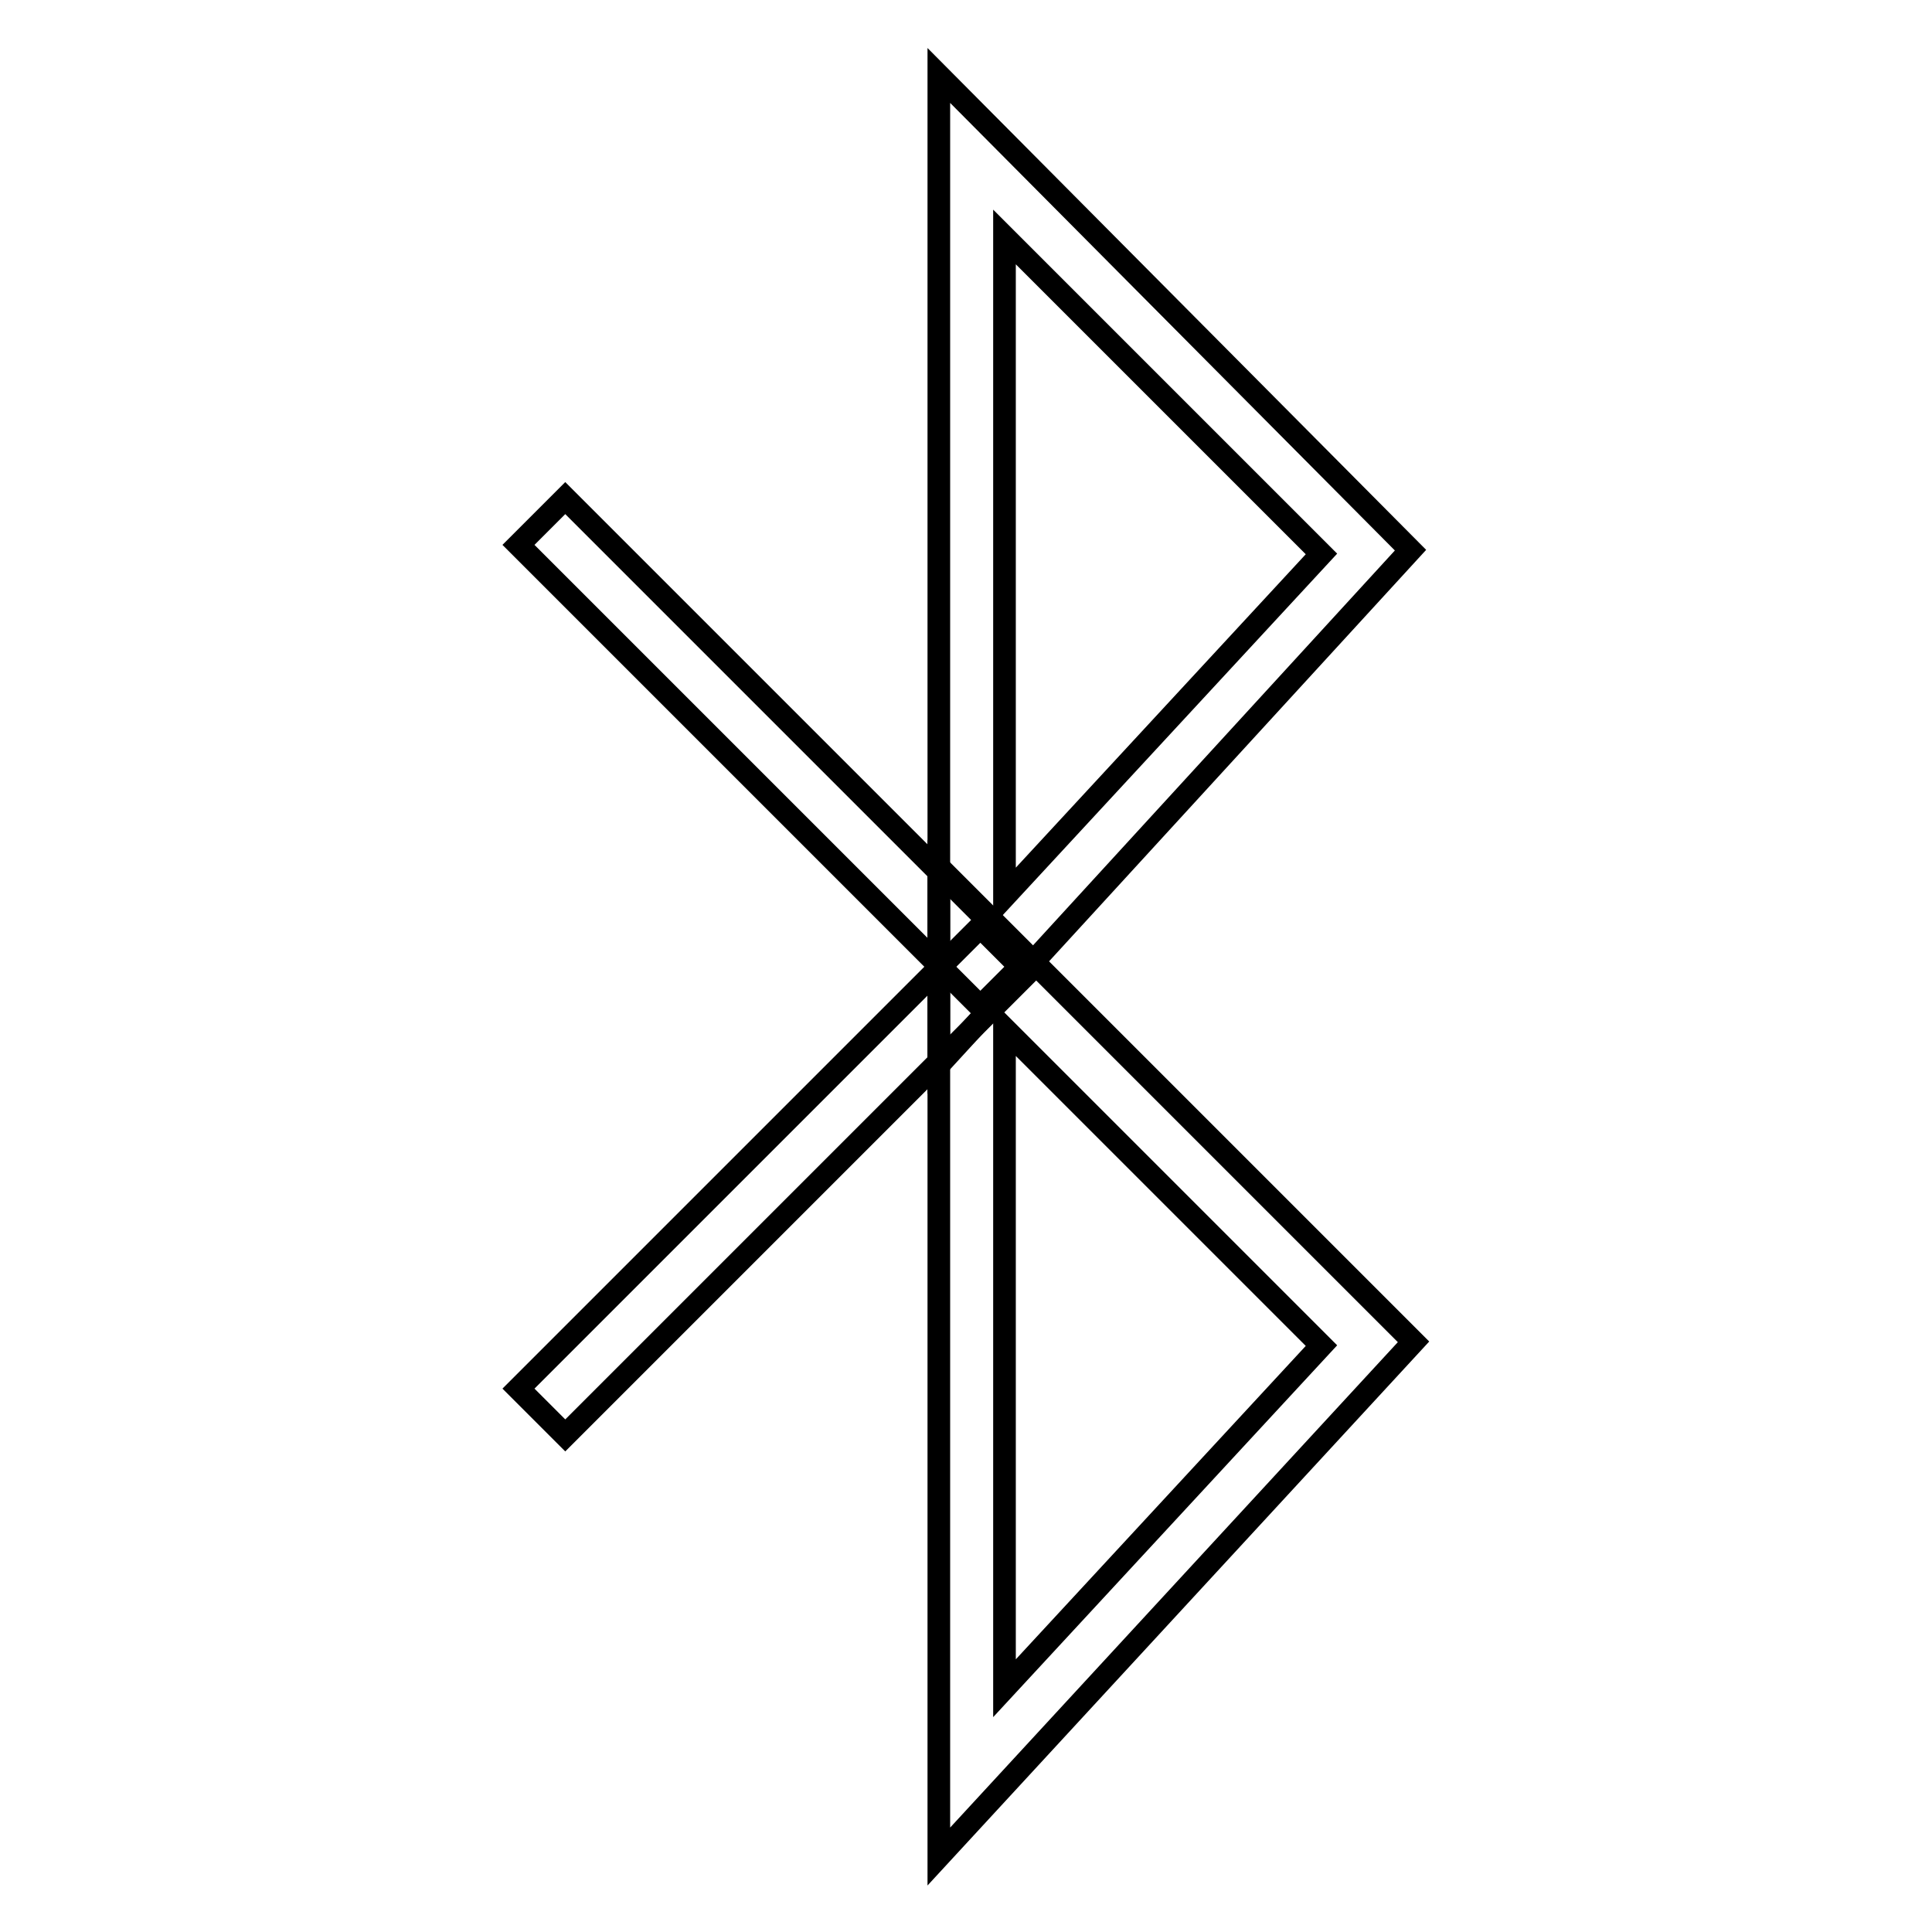 <?xml version="1.0" encoding="utf-8"?>
<!-- Svg Vector Icons : http://www.onlinewebfonts.com/icon -->
<!DOCTYPE svg PUBLIC "-//W3C//DTD SVG 1.1//EN" "http://www.w3.org/Graphics/SVG/1.1/DTD/svg11.dtd">
<svg version="1.1" xmlns="http://www.w3.org/2000/svg" xmlns:xlink="http://www.w3.org/1999/xlink" x="0px" y="0px" viewBox="0 0 256 256" enable-background="new 0 0 256 256" xml:space="preserve">
<g><g><path stroke-width="3" fill-opacity="0" stroke="#000000"  d="M124.4,246V114.9l62.9,62.9L124.4,246z M133.1,136.3v87.4l42-45.4L133.1,136.3z"/><path stroke-width="3" fill-opacity="0" stroke="#000000"  d="M124.4,141.1V10l62.5,62.9L124.4,141.1z M133.1,31.4v87.4l42-45.4L133.1,31.4z"/><path stroke-width="3" fill-opacity="0" stroke="#000000"  d="M74.9,66l61.2,61.2l-6.2,6.2L68.7,72.2L74.9,66L74.9,66z"/><path stroke-width="3" fill-opacity="0" stroke="#000000"  d="M129.9,122.8l6.2,6.2l-61.2,61.2l-6.2-6.2L129.9,122.8z"/></g></g>
</svg>